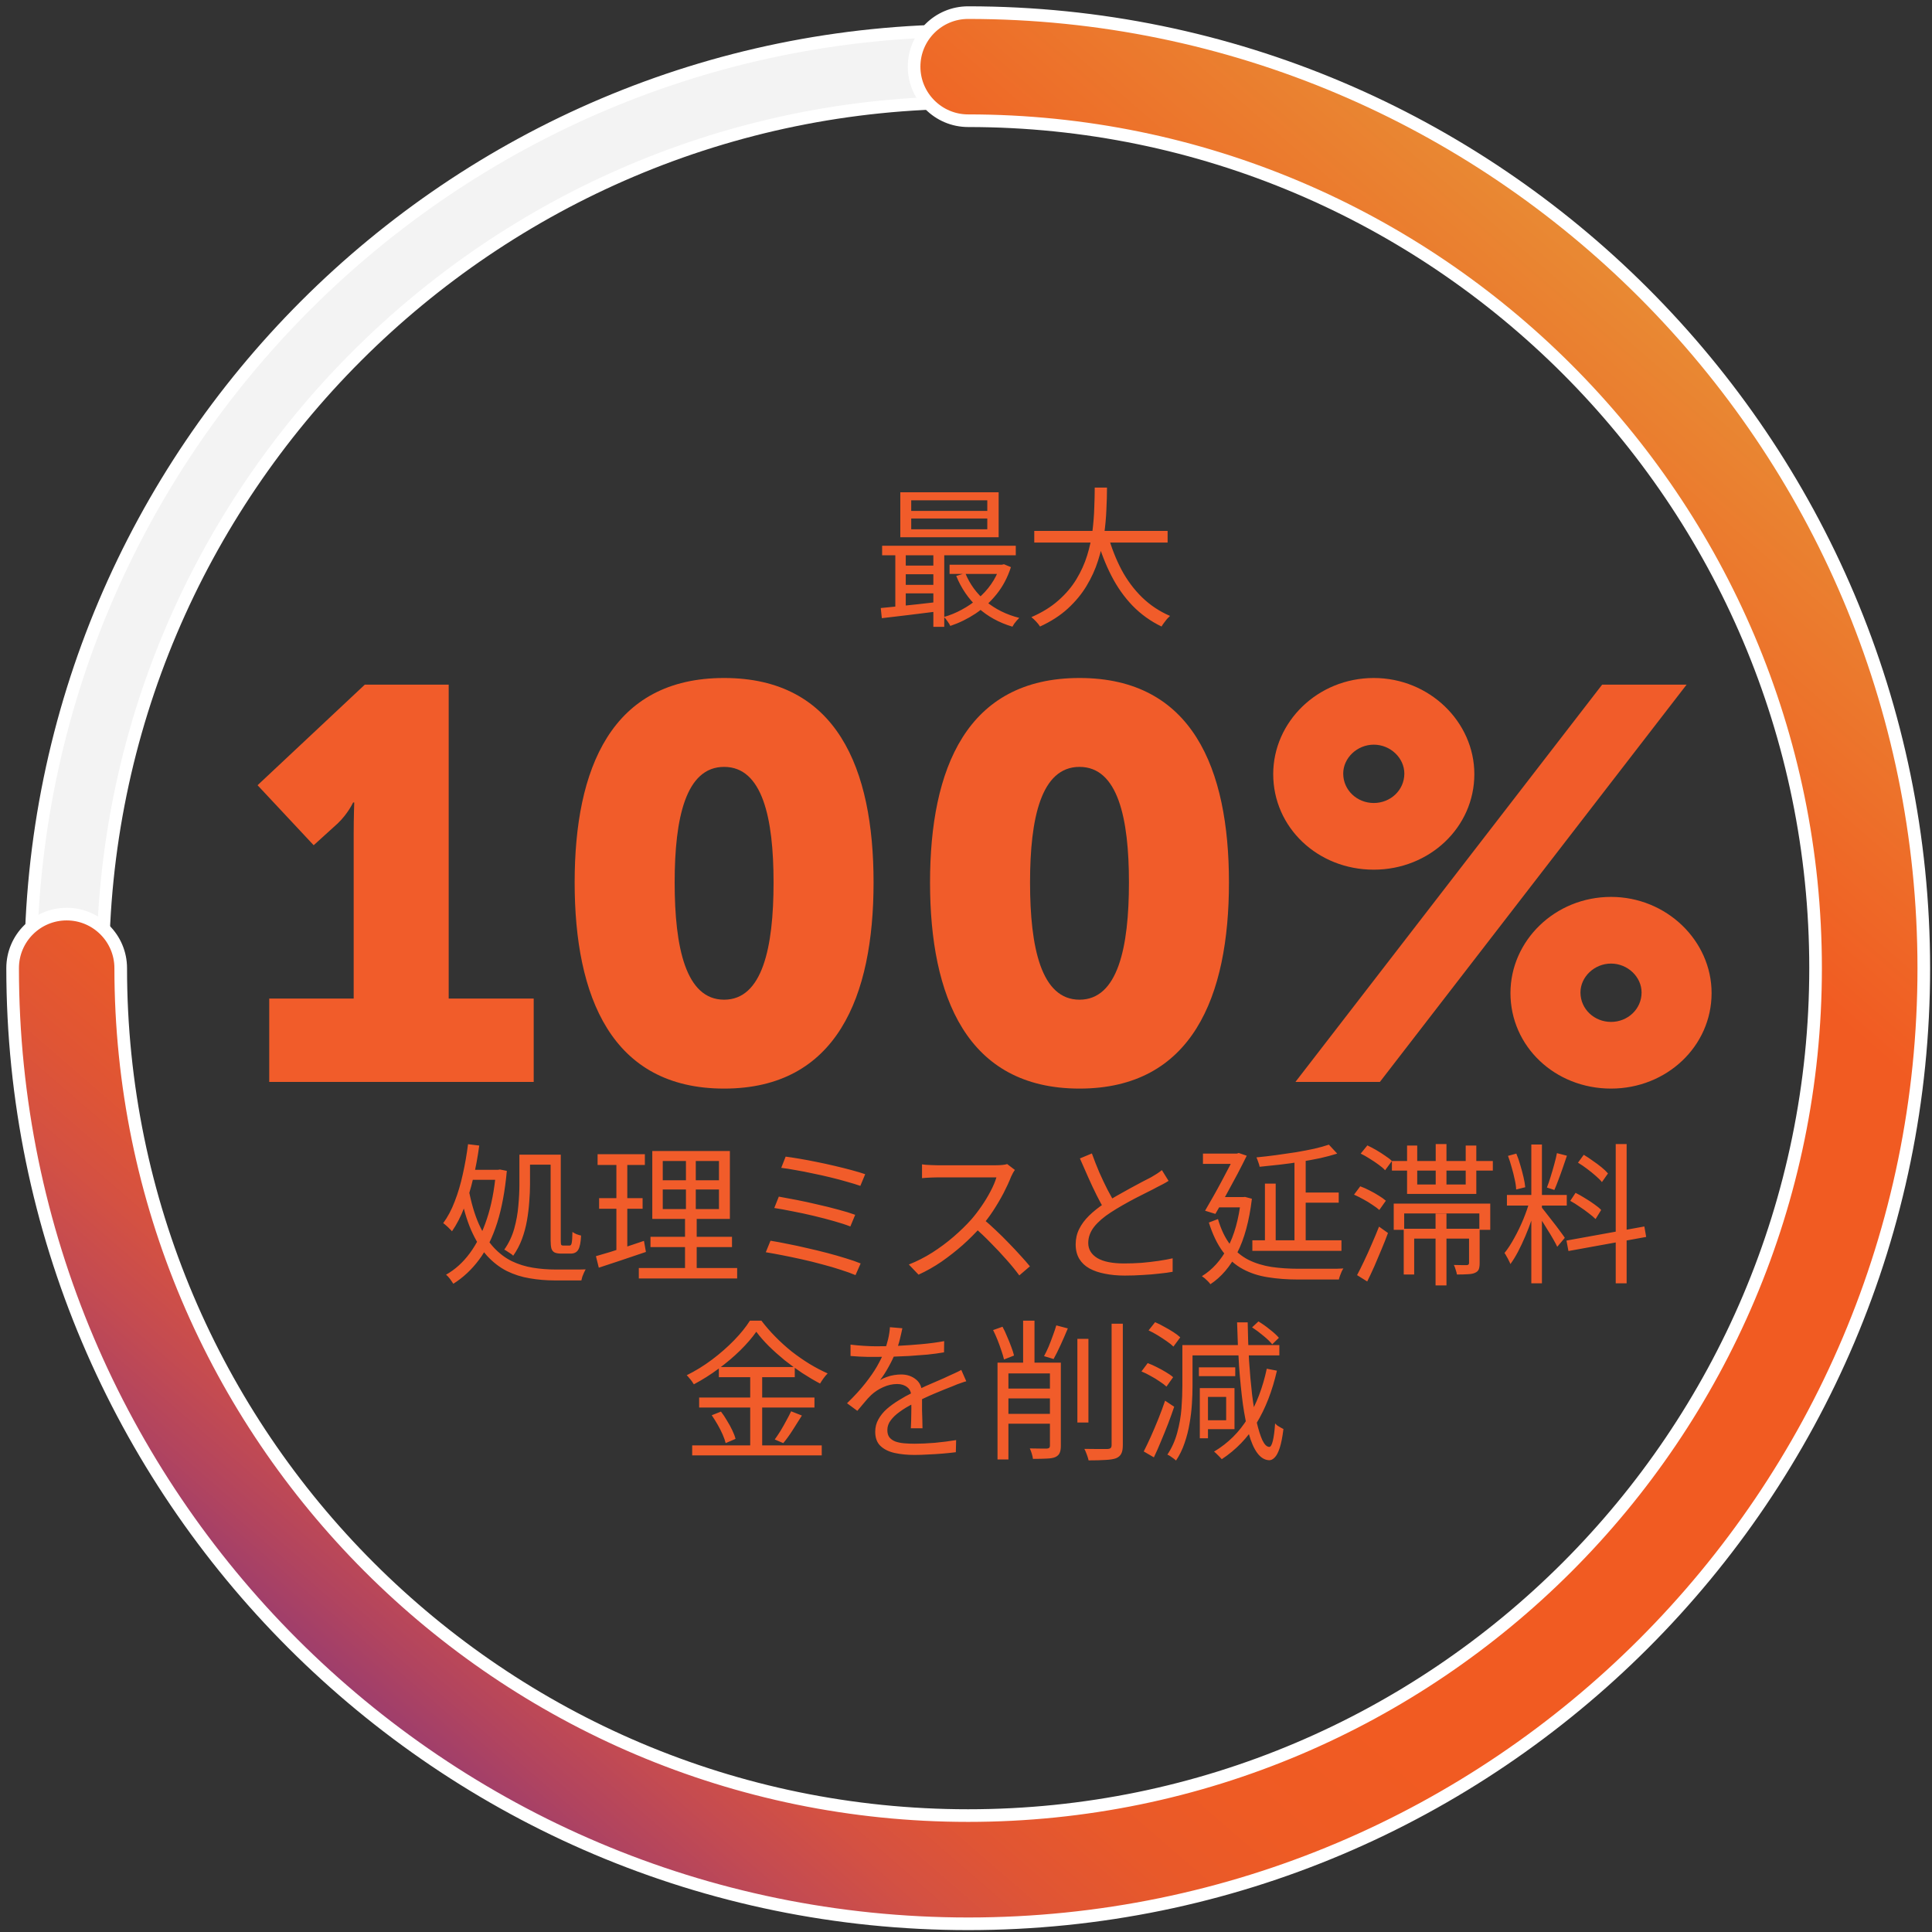 <svg width="153" height="153" viewBox="0 0 153 153" fill="none" xmlns="http://www.w3.org/2000/svg">
<rect x="0" y="0" width="153" height="153" fill="#333333" stroke="none"/>
<path d="M76.68 150.92C35.73 150.92 2.43 117.61 2.43 76.67C2.43 35.72 35.74 2.42 76.68 2.42C117.63 2.42 150.93 35.73 150.93 76.67C150.93 117.61 117.62 150.92 76.68 150.92ZM76.68 8.12C38.89 8.12 8.14 38.87 8.14 76.66C8.14 114.45 38.89 145.2 76.68 145.2C114.47 145.2 145.22 114.45 145.22 76.66C145.22 38.87 114.47 8.12 76.68 8.12Z" fill="#F3F3F3" stroke="white" stroke-miterlimit="10"/>
<path d="M76.68 152.35C34.95 152.35 1 118.4 1 76.67C1 74.3 2.92 72.39 5.28 72.39C7.64 72.39 9.56 74.31 9.56 76.67C9.56 113.68 39.67 143.78 76.67 143.78C113.68 143.78 143.78 113.67 143.78 76.67C143.78 39.66 113.67 9.56 76.67 9.56C74.31 9.56 72.39 7.64 72.39 5.28C72.39 2.91 74.31 1 76.67 1C118.4 1 152.35 34.95 152.35 76.68C152.36 118.4 118.41 152.35 76.68 152.35Z" fill="url(#paint0_linear_1_62)" stroke="white" stroke-miterlimit="10"/>
<path d="M72.162 41.06V41.912H78.186V41.06H72.162ZM72.162 39.62V40.46H78.186V39.62H72.162ZM71.298 38.984H79.086V42.548H71.298V38.984ZM69.858 43.22H80.442V43.976H69.858V43.22ZM75.198 44.72H79.458V45.452H75.198V44.72ZM71.43 44.792H74.382V45.476H71.43V44.792ZM71.43 46.316H74.382V46.988H71.43V46.316ZM76.446 45.392C76.798 46.256 77.342 47 78.078 47.624C78.822 48.24 79.702 48.676 80.718 48.932C80.662 48.988 80.598 49.056 80.526 49.136C80.454 49.224 80.386 49.308 80.322 49.388C80.266 49.476 80.218 49.556 80.178 49.628C79.122 49.316 78.214 48.816 77.454 48.128C76.702 47.432 76.126 46.592 75.726 45.608L76.446 45.392ZM79.182 44.72H79.35L79.506 44.684L80.058 44.912C79.794 45.728 79.418 46.44 78.93 47.048C78.442 47.656 77.882 48.172 77.25 48.596C76.618 49.012 75.954 49.336 75.258 49.568C75.21 49.464 75.134 49.34 75.03 49.196C74.934 49.052 74.842 48.94 74.754 48.86C75.234 48.724 75.702 48.532 76.158 48.284C76.622 48.036 77.05 47.744 77.442 47.408C77.842 47.072 78.19 46.692 78.486 46.268C78.79 45.836 79.022 45.368 79.182 44.864V44.72ZM69.75 48.152C70.142 48.112 70.586 48.068 71.082 48.02C71.586 47.972 72.118 47.916 72.678 47.852C73.238 47.788 73.798 47.724 74.358 47.66L74.37 48.404C73.554 48.508 72.75 48.608 71.958 48.704C71.166 48.8 70.458 48.884 69.834 48.956L69.75 48.152ZM73.914 43.46H74.778V49.64H73.914V43.46ZM70.902 43.484H71.73V48.356H70.902V43.484ZM81.906 42.044H92.466V42.968H81.906V42.044ZM87.75 42.416C88.022 43.384 88.378 44.288 88.818 45.128C89.266 45.96 89.81 46.688 90.45 47.312C91.098 47.936 91.834 48.424 92.658 48.776C92.586 48.84 92.506 48.92 92.418 49.016C92.338 49.12 92.258 49.224 92.178 49.328C92.098 49.432 92.034 49.528 91.986 49.616C91.122 49.2 90.358 48.652 89.694 47.972C89.038 47.292 88.478 46.5 88.014 45.596C87.55 44.692 87.166 43.704 86.862 42.632L87.75 42.416ZM86.694 38.612H87.666C87.666 39.132 87.65 39.712 87.618 40.352C87.594 40.984 87.534 41.644 87.438 42.332C87.342 43.012 87.182 43.7 86.958 44.396C86.742 45.084 86.438 45.752 86.046 46.4C85.662 47.04 85.17 47.636 84.57 48.188C83.97 48.74 83.234 49.216 82.362 49.616C82.29 49.496 82.186 49.364 82.05 49.22C81.922 49.084 81.798 48.968 81.678 48.872C82.526 48.504 83.238 48.064 83.814 47.552C84.398 47.04 84.874 46.48 85.242 45.872C85.61 45.264 85.894 44.636 86.094 43.988C86.294 43.34 86.434 42.696 86.514 42.056C86.594 41.408 86.642 40.792 86.658 40.208C86.682 39.624 86.694 39.092 86.694 38.612Z" fill="#F15C2A"/>
<path d="M21.321 85.68V79.08H28.009V65.968C28.009 64.78 28.053 63.548 28.053 63.548H27.965C27.965 63.548 27.569 64.428 26.733 65.22L24.841 66.936L20.397 62.184L28.889 54.22H35.533V79.08H42.265V85.68H21.321ZM57.344 86.208C48.412 86.208 45.508 78.904 45.508 69.884C45.508 60.864 48.412 53.692 57.344 53.692C66.276 53.692 69.18 60.864 69.18 69.884C69.18 78.904 66.276 86.208 57.344 86.208ZM57.344 79.168C60.38 79.168 61.26 75.032 61.26 69.884C61.26 64.78 60.38 60.732 57.344 60.732C54.308 60.732 53.428 64.78 53.428 69.884C53.428 75.032 54.308 79.168 57.344 79.168ZM85.488 86.208C76.556 86.208 73.652 78.904 73.652 69.884C73.652 60.864 76.556 53.692 85.488 53.692C94.42 53.692 97.324 60.864 97.324 69.884C97.324 78.904 94.42 86.208 85.488 86.208ZM85.488 79.168C88.524 79.168 89.404 75.032 89.404 69.884C89.404 64.78 88.524 60.732 85.488 60.732C82.452 60.732 81.572 64.78 81.572 69.884C81.572 75.032 82.452 79.168 85.488 79.168ZM108.793 68.872C104.349 68.872 100.829 65.528 100.829 61.304C100.829 57.168 104.349 53.692 108.793 53.692C113.193 53.692 116.757 57.168 116.757 61.304C116.757 65.528 113.193 68.872 108.793 68.872ZM102.589 85.68L126.877 54.22H133.565L109.277 85.68H102.589ZM108.793 63.592C110.113 63.592 111.213 62.58 111.213 61.26C111.213 60.028 110.113 58.972 108.793 58.972C107.473 58.972 106.373 60.028 106.373 61.26C106.373 62.58 107.473 63.592 108.793 63.592ZM119.617 78.64C119.617 74.504 123.137 71.028 127.581 71.028C131.981 71.028 135.545 74.504 135.545 78.64C135.545 82.864 131.981 86.208 127.581 86.208C123.137 86.208 119.617 82.864 119.617 78.64ZM125.161 78.596C125.161 79.916 126.261 80.928 127.581 80.928C128.901 80.928 130.001 79.916 130.001 78.596C130.001 77.364 128.901 76.308 127.581 76.308C126.261 76.308 125.161 77.364 125.161 78.596Z" fill="#F15C2A"/>
<path d="M37.065 90.612L37.953 90.72C37.833 91.616 37.673 92.48 37.473 93.312C37.281 94.144 37.045 94.916 36.765 95.628C36.493 96.34 36.169 96.968 35.793 97.512C35.753 97.456 35.689 97.388 35.601 97.308C35.521 97.22 35.433 97.136 35.337 97.056C35.249 96.976 35.169 96.912 35.097 96.864C35.457 96.376 35.761 95.804 36.009 95.148C36.265 94.492 36.477 93.78 36.645 93.012C36.821 92.236 36.961 91.436 37.065 90.612ZM37.197 92.64H39.501V93.432H36.909L37.197 92.64ZM39.273 92.64H39.429L39.597 92.616L40.137 92.724C39.993 94.316 39.737 95.692 39.369 96.852C39.001 98.004 38.525 98.972 37.941 99.756C37.357 100.54 36.677 101.176 35.901 101.664C35.829 101.552 35.741 101.424 35.637 101.28C35.533 101.144 35.429 101.032 35.325 100.944C36.037 100.544 36.665 99.976 37.209 99.24C37.753 98.504 38.201 97.604 38.553 96.54C38.913 95.468 39.153 94.232 39.273 92.832V92.64ZM37.101 94.128C37.309 95.232 37.581 96.164 37.917 96.924C38.261 97.684 38.653 98.304 39.093 98.784C39.533 99.256 40.013 99.62 40.533 99.876C41.053 100.124 41.605 100.296 42.189 100.392C42.773 100.488 43.373 100.536 43.989 100.536C44.093 100.536 44.249 100.536 44.457 100.536C44.665 100.536 44.893 100.536 45.141 100.536C45.397 100.536 45.637 100.536 45.861 100.536C46.093 100.536 46.265 100.532 46.377 100.524C46.337 100.596 46.293 100.684 46.245 100.788C46.197 100.892 46.153 101 46.113 101.112C46.081 101.224 46.057 101.32 46.041 101.4H45.657H43.941C43.253 101.4 42.589 101.344 41.949 101.232C41.309 101.128 40.705 100.936 40.137 100.656C39.569 100.368 39.045 99.964 38.565 99.444C38.093 98.916 37.673 98.236 37.305 97.404C36.945 96.572 36.653 95.552 36.429 94.344L37.101 94.128ZM41.133 91.44H41.973V93.816C41.973 94.232 41.953 94.684 41.913 95.172C41.881 95.652 41.821 96.144 41.733 96.648C41.645 97.152 41.513 97.644 41.337 98.124C41.161 98.596 40.929 99.036 40.641 99.444C40.593 99.388 40.525 99.332 40.437 99.276C40.349 99.212 40.257 99.152 40.161 99.096C40.073 99.032 39.997 98.988 39.933 98.964C40.293 98.452 40.557 97.896 40.725 97.296C40.893 96.688 41.001 96.084 41.049 95.484C41.105 94.876 41.133 94.32 41.133 93.816V91.44ZM41.529 91.44H44.133V92.232H41.529V91.44ZM43.605 91.44H44.409V98.244C44.409 98.42 44.421 98.532 44.445 98.58C44.469 98.62 44.529 98.64 44.625 98.64C44.649 98.64 44.693 98.64 44.757 98.64C44.829 98.64 44.897 98.64 44.961 98.64C45.033 98.64 45.081 98.64 45.105 98.64C45.193 98.64 45.249 98.572 45.273 98.436C45.305 98.292 45.325 98 45.333 97.56C45.421 97.624 45.529 97.684 45.657 97.74C45.793 97.788 45.913 97.824 46.017 97.848C45.993 98.392 45.917 98.768 45.789 98.976C45.669 99.176 45.469 99.276 45.189 99.276C45.149 99.276 45.081 99.276 44.985 99.276C44.889 99.276 44.789 99.276 44.685 99.276C44.589 99.276 44.517 99.276 44.469 99.276C44.237 99.276 44.057 99.248 43.929 99.192C43.801 99.128 43.713 99.02 43.665 98.868C43.625 98.708 43.605 98.492 43.605 98.22V91.44ZM52.485 94.2V95.748H56.937V94.2H52.485ZM52.485 91.944V93.468H56.937V91.944H52.485ZM51.657 91.152H57.801V96.528H51.657V91.152ZM51.513 97.944H57.969V98.76H51.513V97.944ZM50.589 100.416H58.377V101.244H50.589V100.416ZM47.325 91.404H51.069V92.256H47.325V91.404ZM47.445 94.884H50.889V95.724H47.445V94.884ZM47.193 99.48C47.521 99.384 47.889 99.276 48.297 99.156C48.713 99.028 49.149 98.888 49.605 98.736C50.069 98.576 50.533 98.42 50.997 98.268L51.153 99.144C50.505 99.36 49.853 99.58 49.197 99.804C48.541 100.02 47.949 100.216 47.421 100.392L47.193 99.48ZM48.813 91.74H49.677V99.18L48.813 99.348V91.74ZM54.321 91.524H55.101V96.144H55.173V100.788H54.249V96.144H54.321V91.524ZM62.217 91.596C62.529 91.636 62.897 91.692 63.321 91.764C63.745 91.836 64.193 91.92 64.665 92.016C65.145 92.112 65.621 92.216 66.093 92.328C66.573 92.44 67.021 92.552 67.437 92.664C67.853 92.776 68.213 92.884 68.517 92.988L68.133 93.912C67.837 93.808 67.485 93.7 67.077 93.588C66.669 93.468 66.233 93.352 65.769 93.24C65.313 93.128 64.845 93.024 64.365 92.928C63.893 92.824 63.441 92.736 63.009 92.664C62.585 92.584 62.205 92.524 61.869 92.484L62.217 91.596ZM61.677 94.764C62.085 94.836 62.557 94.924 63.093 95.028C63.629 95.132 64.181 95.252 64.749 95.388C65.325 95.516 65.873 95.652 66.393 95.796C66.913 95.932 67.357 96.068 67.725 96.204L67.341 97.128C66.997 96.992 66.569 96.852 66.057 96.708C65.553 96.564 65.017 96.424 64.449 96.288C63.881 96.152 63.321 96.032 62.769 95.928C62.225 95.816 61.741 95.728 61.317 95.664L61.677 94.764ZM61.017 98.256C61.425 98.32 61.877 98.404 62.373 98.508C62.877 98.604 63.397 98.716 63.933 98.844C64.469 98.964 64.997 99.092 65.517 99.228C66.037 99.364 66.525 99.504 66.981 99.648C67.437 99.784 67.829 99.92 68.157 100.056L67.749 100.98C67.429 100.844 67.041 100.704 66.585 100.56C66.129 100.408 65.637 100.264 65.109 100.128C64.589 99.984 64.057 99.852 63.513 99.732C62.977 99.612 62.461 99.504 61.965 99.408C61.477 99.312 61.037 99.232 60.645 99.168L61.017 98.256ZM80.373 92.652C80.333 92.7 80.281 92.78 80.217 92.892C80.161 92.996 80.113 93.092 80.073 93.18C79.921 93.572 79.721 94.008 79.473 94.488C79.225 94.96 78.949 95.428 78.645 95.892C78.341 96.356 78.021 96.776 77.685 97.152C77.245 97.648 76.761 98.132 76.233 98.604C75.705 99.068 75.149 99.504 74.565 99.912C73.981 100.312 73.373 100.656 72.741 100.944L71.973 100.14C72.621 99.884 73.241 99.568 73.833 99.192C74.433 98.808 74.993 98.392 75.513 97.944C76.041 97.488 76.509 97.032 76.917 96.576C77.189 96.264 77.457 95.916 77.721 95.532C77.993 95.14 78.233 94.744 78.441 94.344C78.657 93.936 78.813 93.568 78.909 93.24C78.845 93.24 78.693 93.24 78.453 93.24C78.213 93.24 77.929 93.24 77.601 93.24C77.273 93.24 76.929 93.24 76.569 93.24C76.209 93.24 75.865 93.24 75.537 93.24C75.209 93.24 74.925 93.24 74.685 93.24C74.453 93.24 74.301 93.24 74.229 93.24C74.093 93.24 73.937 93.244 73.761 93.252C73.593 93.26 73.437 93.268 73.293 93.276C73.157 93.284 73.065 93.292 73.017 93.3V92.208C73.073 92.216 73.173 92.228 73.317 92.244C73.469 92.252 73.629 92.26 73.797 92.268C73.965 92.276 74.109 92.28 74.229 92.28C74.317 92.28 74.477 92.28 74.709 92.28C74.941 92.28 75.217 92.28 75.537 92.28C75.865 92.28 76.205 92.28 76.557 92.28C76.909 92.28 77.245 92.28 77.565 92.28C77.893 92.28 78.173 92.28 78.405 92.28C78.637 92.28 78.789 92.28 78.861 92.28C79.061 92.28 79.237 92.272 79.389 92.256C79.549 92.24 79.673 92.216 79.761 92.184L80.373 92.652ZM77.841 96.516C78.169 96.788 78.505 97.088 78.849 97.416C79.201 97.744 79.545 98.084 79.881 98.436C80.217 98.78 80.529 99.112 80.817 99.432C81.105 99.744 81.353 100.028 81.561 100.284L80.721 101.004C80.441 100.62 80.105 100.208 79.713 99.768C79.321 99.32 78.905 98.876 78.465 98.436C78.033 97.988 77.597 97.576 77.157 97.2L77.841 96.516ZM92.541 93.516C92.405 93.604 92.261 93.688 92.109 93.768C91.957 93.848 91.793 93.932 91.617 94.02C91.417 94.132 91.169 94.26 90.873 94.404C90.577 94.548 90.261 94.708 89.925 94.884C89.589 95.06 89.253 95.244 88.917 95.436C88.581 95.628 88.265 95.82 87.969 96.012C87.409 96.372 86.969 96.752 86.649 97.152C86.337 97.552 86.181 97.98 86.181 98.436C86.181 98.932 86.417 99.328 86.889 99.624C87.369 99.912 88.081 100.056 89.025 100.056C89.465 100.056 89.921 100.04 90.393 100.008C90.865 99.968 91.317 99.916 91.749 99.852C92.189 99.788 92.561 99.72 92.865 99.648V100.716C92.569 100.772 92.217 100.82 91.809 100.86C91.409 100.908 90.977 100.944 90.513 100.968C90.049 101 89.569 101.016 89.073 101.016C88.505 101.016 87.985 100.968 87.513 100.872C87.041 100.784 86.629 100.644 86.277 100.452C85.933 100.26 85.665 100.008 85.473 99.696C85.281 99.376 85.185 98.992 85.185 98.544C85.185 98.104 85.277 97.7 85.461 97.332C85.645 96.956 85.909 96.6 86.253 96.264C86.597 95.928 87.005 95.604 87.477 95.292C87.781 95.084 88.105 94.884 88.449 94.692C88.801 94.492 89.145 94.3 89.481 94.116C89.817 93.932 90.129 93.764 90.417 93.612C90.713 93.46 90.961 93.332 91.161 93.228C91.329 93.124 91.481 93.032 91.617 92.952C91.753 92.864 91.885 92.768 92.013 92.664L92.541 93.516ZM86.469 91.344C86.653 91.856 86.849 92.356 87.057 92.844C87.273 93.332 87.489 93.788 87.705 94.212C87.929 94.636 88.133 95.012 88.317 95.34L87.489 95.832C87.289 95.504 87.077 95.116 86.853 94.668C86.629 94.22 86.405 93.744 86.181 93.24C85.957 92.736 85.737 92.236 85.521 91.74L86.469 91.344ZM99.177 98.22H106.233V99.06H99.177V98.22ZM102.897 94.44H106.017V95.244H102.897V94.44ZM102.513 91.8H103.401V98.616H102.513V91.8ZM100.173 93.732H101.025V98.712H100.173V93.732ZM105.237 90.648L105.897 91.356C105.497 91.484 105.049 91.604 104.553 91.716C104.057 91.82 103.537 91.916 102.993 92.004C102.457 92.092 101.909 92.168 101.349 92.232C100.797 92.296 100.265 92.352 99.753 92.4C99.737 92.296 99.701 92.172 99.645 92.028C99.597 91.884 99.549 91.76 99.501 91.656C100.005 91.608 100.525 91.548 101.061 91.476C101.597 91.404 102.121 91.328 102.633 91.248C103.145 91.16 103.625 91.068 104.073 90.972C104.521 90.868 104.909 90.76 105.237 90.648ZM95.265 91.356H98.049V92.172H95.265V91.356ZM97.821 91.356H97.953L98.097 91.308L98.733 91.524C98.525 91.948 98.281 92.428 98.001 92.964C97.721 93.492 97.429 94.032 97.125 94.584C96.829 95.128 96.537 95.644 96.249 96.132L95.433 95.88C95.641 95.528 95.857 95.152 96.081 94.752C96.313 94.344 96.537 93.936 96.753 93.528C96.969 93.12 97.169 92.74 97.353 92.388C97.537 92.028 97.693 91.724 97.821 91.476V91.356ZM96.393 94.8H98.601V95.616H96.285L96.393 94.8ZM98.277 94.8H98.445L98.601 94.788L99.141 94.932C98.933 96.684 98.545 98.112 97.977 99.216C97.417 100.312 96.709 101.14 95.853 101.7C95.813 101.636 95.749 101.56 95.661 101.472C95.581 101.392 95.497 101.312 95.409 101.232C95.321 101.16 95.245 101.104 95.181 101.064C96.005 100.56 96.681 99.812 97.209 98.82C97.745 97.828 98.101 96.552 98.277 94.992V94.8ZM96.453 96.54C96.701 97.38 97.029 98.06 97.437 98.58C97.845 99.092 98.321 99.488 98.865 99.768C99.417 100.04 100.025 100.228 100.689 100.332C101.353 100.428 102.069 100.476 102.837 100.476C102.933 100.476 103.097 100.476 103.329 100.476C103.561 100.476 103.825 100.476 104.121 100.476C104.417 100.476 104.713 100.476 105.009 100.476C105.305 100.476 105.577 100.476 105.825 100.476C106.073 100.468 106.261 100.46 106.389 100.452C106.341 100.516 106.293 100.6 106.245 100.704C106.197 100.816 106.153 100.928 106.113 101.04C106.073 101.152 106.045 101.248 106.029 101.328H105.417H102.813C101.941 101.328 101.137 101.268 100.401 101.148C99.673 101.036 99.013 100.82 98.421 100.5C97.829 100.18 97.305 99.724 96.849 99.132C96.401 98.532 96.029 97.76 95.733 96.816L96.453 96.54ZM110.229 91.944H118.221V92.7H110.229V91.944ZM107.757 91.356L108.285 90.708C108.509 90.812 108.745 90.936 108.993 91.08C109.241 91.224 109.473 91.372 109.689 91.524C109.913 91.668 110.093 91.808 110.229 91.944L109.689 92.676C109.561 92.532 109.389 92.384 109.173 92.232C108.957 92.072 108.725 91.916 108.477 91.764C108.229 91.604 107.989 91.468 107.757 91.356ZM107.229 94.608L107.721 93.948C107.969 94.036 108.221 94.148 108.477 94.284C108.733 94.412 108.973 94.548 109.197 94.692C109.421 94.828 109.605 94.96 109.749 95.088L109.233 95.82C109.089 95.692 108.905 95.556 108.681 95.412C108.465 95.26 108.229 95.116 107.973 94.98C107.717 94.836 107.469 94.712 107.229 94.608ZM107.469 100.98C107.637 100.668 107.821 100.3 108.021 99.876C108.229 99.444 108.433 98.992 108.633 98.52C108.841 98.048 109.033 97.588 109.209 97.14L109.917 97.644C109.765 98.06 109.593 98.496 109.401 98.952C109.217 99.4 109.029 99.844 108.837 100.284C108.645 100.716 108.457 101.116 108.273 101.484L107.469 100.98ZM113.697 90.6H114.549V94.236H113.697V90.6ZM111.429 90.72H112.233V93.804H116.073V90.72H116.913V94.548H111.429V90.72ZM110.373 95.316H118.017V97.392H117.153V96.096H111.201V97.392H110.373V95.316ZM113.685 96.108H114.549V101.796H113.685V96.108ZM111.165 97.308H116.757V98.088H111.993V100.932H111.165V97.308ZM116.337 97.308H117.177V100.032C117.177 100.24 117.153 100.404 117.105 100.524C117.057 100.644 116.957 100.736 116.805 100.8C116.669 100.864 116.481 100.9 116.241 100.908C116.009 100.924 115.721 100.932 115.377 100.932C115.361 100.82 115.329 100.696 115.281 100.56C115.241 100.416 115.193 100.288 115.137 100.176C115.385 100.184 115.601 100.188 115.785 100.188C115.977 100.188 116.105 100.188 116.169 100.188C116.281 100.18 116.337 100.124 116.337 100.02V97.308ZM121.269 90.636H122.109V101.628H121.269V90.636ZM119.337 94.632H124.077V95.472H119.337V94.632ZM121.149 95.076L121.689 95.304C121.585 95.72 121.453 96.152 121.293 96.6C121.141 97.04 120.973 97.476 120.789 97.908C120.605 98.34 120.413 98.748 120.213 99.132C120.013 99.508 119.813 99.832 119.613 100.104C119.581 100.016 119.537 99.92 119.481 99.816C119.433 99.712 119.377 99.608 119.313 99.504C119.257 99.392 119.201 99.3 119.145 99.228C119.401 98.916 119.657 98.524 119.913 98.052C120.177 97.58 120.417 97.084 120.633 96.564C120.849 96.036 121.021 95.54 121.149 95.076ZM122.097 95.628C122.161 95.7 122.253 95.816 122.373 95.976C122.501 96.136 122.641 96.316 122.793 96.516C122.953 96.716 123.109 96.916 123.261 97.116C123.413 97.316 123.549 97.5 123.669 97.668C123.789 97.828 123.873 97.948 123.921 98.028L123.321 98.736C123.249 98.576 123.141 98.372 122.997 98.124C122.853 97.868 122.693 97.604 122.517 97.332C122.349 97.052 122.185 96.792 122.025 96.552C121.873 96.312 121.749 96.128 121.653 96L122.097 95.628ZM119.421 91.536L120.081 91.356C120.201 91.636 120.305 91.936 120.393 92.256C120.489 92.576 120.573 92.888 120.645 93.192C120.717 93.496 120.765 93.772 120.789 94.02L120.069 94.2C120.061 93.96 120.021 93.688 119.949 93.384C119.885 93.072 119.805 92.756 119.709 92.436C119.621 92.108 119.525 91.808 119.421 91.536ZM123.297 91.32L124.089 91.524C123.993 91.82 123.885 92.136 123.765 92.472C123.653 92.8 123.537 93.12 123.417 93.432C123.305 93.736 123.197 94.004 123.093 94.236L122.505 94.044C122.601 93.804 122.697 93.524 122.793 93.204C122.897 92.876 122.993 92.548 123.081 92.22C123.177 91.884 123.249 91.584 123.297 91.32ZM127.953 90.6H128.817V101.628H127.953V90.6ZM124.053 98.244L130.221 97.128L130.365 97.956L124.209 99.072L124.053 98.244ZM124.965 92.076L125.421 91.452C125.653 91.588 125.889 91.744 126.129 91.92C126.377 92.088 126.609 92.26 126.825 92.436C127.041 92.612 127.213 92.776 127.341 92.928L126.861 93.612C126.741 93.46 126.573 93.292 126.357 93.108C126.149 92.924 125.921 92.74 125.673 92.556C125.433 92.372 125.197 92.212 124.965 92.076ZM124.353 95.1L124.773 94.464C125.013 94.584 125.261 94.724 125.517 94.884C125.773 95.036 126.017 95.196 126.249 95.364C126.481 95.524 126.665 95.676 126.801 95.82L126.357 96.54C126.213 96.396 126.029 96.24 125.805 96.072C125.581 95.896 125.341 95.724 125.085 95.556C124.837 95.38 124.593 95.228 124.353 95.1ZM59.892 105.464C59.563 105.936 59.139 106.428 58.62 106.94C58.108 107.444 57.535 107.928 56.904 108.392C56.279 108.856 55.627 109.268 54.947 109.628C54.907 109.556 54.855 109.476 54.791 109.388C54.727 109.3 54.66 109.216 54.587 109.136C54.523 109.048 54.456 108.972 54.383 108.908C55.08 108.564 55.748 108.152 56.388 107.672C57.035 107.184 57.62 106.672 58.139 106.136C58.66 105.6 59.075 105.084 59.388 104.588H60.3C60.62 105.012 60.983 105.432 61.392 105.848C61.8 106.264 62.231 106.656 62.688 107.024C63.151 107.384 63.623 107.712 64.103 108.008C64.591 108.304 65.072 108.556 65.543 108.764C65.431 108.876 65.323 109.004 65.219 109.148C65.115 109.292 65.023 109.432 64.944 109.568C64.487 109.328 64.019 109.052 63.539 108.74C63.059 108.42 62.592 108.08 62.136 107.72C61.688 107.352 61.272 106.98 60.888 106.604C60.504 106.22 60.172 105.84 59.892 105.464ZM56.928 108.26H62.94V109.064H56.928V108.26ZM55.367 110.672H64.499V111.464H55.367V110.672ZM54.816 114.464H65.076V115.256H54.816V114.464ZM59.411 108.572H60.359V114.872H59.411V108.572ZM56.364 112.076L57.096 111.788C57.264 112.004 57.423 112.244 57.575 112.508C57.736 112.764 57.876 113.02 57.995 113.276C58.115 113.524 58.2 113.748 58.248 113.948L57.468 114.284C57.419 114.084 57.34 113.856 57.227 113.6C57.115 113.344 56.983 113.084 56.831 112.82C56.679 112.556 56.523 112.308 56.364 112.076ZM62.651 111.764L63.504 112.1C63.272 112.476 63.023 112.868 62.76 113.276C62.504 113.676 62.26 114.012 62.028 114.284L61.355 113.996C61.499 113.796 61.651 113.568 61.812 113.312C61.971 113.048 62.123 112.78 62.267 112.508C62.419 112.236 62.547 111.988 62.651 111.764ZM71.46 105.188C71.412 105.428 71.347 105.712 71.267 106.04C71.195 106.36 71.076 106.724 70.907 107.132C70.763 107.492 70.584 107.864 70.368 108.248C70.159 108.632 69.936 108.98 69.695 109.292C69.847 109.196 70.019 109.116 70.212 109.052C70.403 108.98 70.6 108.928 70.799 108.896C71.007 108.864 71.195 108.848 71.364 108.848C71.828 108.848 72.219 108.98 72.54 109.244C72.859 109.5 73.019 109.876 73.019 110.372C73.019 110.524 73.019 110.72 73.019 110.96C73.019 111.192 73.019 111.44 73.019 111.704C73.028 111.96 73.035 112.212 73.043 112.46C73.052 112.708 73.055 112.924 73.055 113.108H72.132C72.139 112.948 72.147 112.76 72.156 112.544C72.163 112.328 72.168 112.1 72.168 111.86C72.175 111.62 72.175 111.392 72.168 111.176C72.168 110.96 72.168 110.776 72.168 110.624C72.168 110.272 72.059 110.016 71.844 109.856C71.635 109.688 71.371 109.604 71.052 109.604C70.675 109.604 70.303 109.688 69.936 109.856C69.576 110.016 69.26 110.224 68.987 110.48C68.811 110.648 68.635 110.84 68.46 111.056C68.291 111.264 68.103 111.488 67.895 111.728L67.079 111.128C67.656 110.568 68.135 110.044 68.519 109.556C68.903 109.068 69.216 108.616 69.456 108.2C69.695 107.776 69.883 107.396 70.019 107.06C70.147 106.724 70.251 106.388 70.332 106.052C70.412 105.708 70.46 105.392 70.475 105.104L71.46 105.188ZM67.356 106.484C67.675 106.524 68.023 106.556 68.4 106.58C68.775 106.604 69.103 106.616 69.383 106.616C69.919 106.616 70.496 106.604 71.112 106.58C71.728 106.548 72.347 106.504 72.972 106.448C73.603 106.392 74.204 106.312 74.772 106.208L74.76 107.096C74.344 107.168 73.9 107.228 73.427 107.276C72.956 107.316 72.475 107.352 71.987 107.384C71.499 107.408 71.028 107.428 70.572 107.444C70.124 107.452 69.707 107.456 69.323 107.456C69.156 107.456 68.96 107.456 68.736 107.456C68.519 107.448 68.291 107.44 68.052 107.432C67.811 107.416 67.579 107.4 67.356 107.384V106.484ZM76.523 109.388C76.419 109.412 76.303 109.448 76.175 109.496C76.055 109.536 75.931 109.58 75.803 109.628C75.683 109.676 75.567 109.724 75.456 109.772C75.04 109.932 74.555 110.128 74.004 110.36C73.451 110.592 72.888 110.86 72.311 111.164C71.912 111.364 71.559 111.576 71.255 111.8C70.951 112.016 70.712 112.244 70.535 112.484C70.359 112.716 70.272 112.972 70.272 113.252C70.272 113.484 70.323 113.672 70.427 113.816C70.54 113.96 70.695 114.072 70.895 114.152C71.096 114.224 71.323 114.272 71.579 114.296C71.844 114.32 72.132 114.332 72.444 114.332C72.907 114.332 73.436 114.308 74.028 114.26C74.627 114.204 75.192 114.132 75.719 114.044L75.695 115.004C75.391 115.044 75.047 115.08 74.663 115.112C74.287 115.144 73.903 115.168 73.511 115.184C73.127 115.208 72.76 115.22 72.407 115.22C71.84 115.22 71.32 115.168 70.847 115.064C70.383 114.96 70.011 114.776 69.731 114.512C69.451 114.248 69.311 113.872 69.311 113.384C69.311 113.024 69.395 112.696 69.564 112.4C69.731 112.096 69.956 111.82 70.236 111.572C70.523 111.324 70.84 111.096 71.183 110.888C71.528 110.672 71.879 110.476 72.24 110.3C72.624 110.092 72.984 109.912 73.32 109.76C73.663 109.608 73.987 109.468 74.291 109.34C74.596 109.212 74.879 109.084 75.144 108.956C75.32 108.876 75.487 108.8 75.647 108.728C75.808 108.656 75.968 108.576 76.127 108.488L76.523 109.388ZM85.32 106.028H86.195V112.652H85.32V106.028ZM88.031 104.828H88.919V114.44C88.919 114.752 88.876 114.984 88.787 115.136C88.707 115.288 88.572 115.404 88.379 115.484C88.18 115.556 87.903 115.6 87.552 115.616C87.207 115.64 86.76 115.652 86.207 115.652C86.192 115.564 86.163 115.464 86.124 115.352C86.091 115.248 86.052 115.14 86.004 115.028C85.963 114.916 85.919 114.82 85.871 114.74C86.303 114.748 86.688 114.752 87.023 114.752C87.368 114.752 87.596 114.752 87.707 114.752C87.82 114.744 87.9 114.72 87.948 114.68C88.004 114.632 88.031 114.552 88.031 114.44V104.828ZM79.332 111.968H83.82V112.748H79.332V111.968ZM79.332 109.964H83.82V110.744H79.332V109.964ZM81.023 104.588H81.924V108.488H81.023V104.588ZM83.147 107.912H84.011V114.5C84.011 114.74 83.98 114.928 83.915 115.064C83.859 115.2 83.748 115.308 83.579 115.388C83.412 115.46 83.188 115.5 82.907 115.508C82.627 115.524 82.26 115.532 81.803 115.532C81.787 115.412 81.755 115.272 81.707 115.112C81.659 114.952 81.608 114.816 81.552 114.704C81.856 114.712 82.135 114.716 82.391 114.716C82.656 114.716 82.832 114.716 82.919 114.716C82.999 114.708 83.055 114.688 83.088 114.656C83.127 114.624 83.147 114.568 83.147 114.488V107.912ZM78.647 105.332L79.391 105.068C79.519 105.3 79.639 105.556 79.751 105.836C79.871 106.108 79.98 106.376 80.076 106.64C80.18 106.904 80.255 107.14 80.303 107.348L79.511 107.66C79.463 107.452 79.391 107.212 79.296 106.94C79.207 106.668 79.108 106.392 78.996 106.112C78.883 105.832 78.767 105.572 78.647 105.332ZM83.651 104.96L84.564 105.2C84.388 105.624 84.2 106.056 83.999 106.496C83.799 106.936 83.612 107.312 83.436 107.624L82.68 107.396C82.799 107.18 82.919 106.932 83.04 106.652C83.159 106.364 83.272 106.072 83.376 105.776C83.487 105.48 83.579 105.208 83.651 104.96ZM78.996 107.912H83.603V108.764H79.859V115.58H78.996V107.912ZM99.156 105.116L99.659 104.648C99.956 104.824 100.255 105.036 100.559 105.284C100.871 105.524 101.111 105.744 101.279 105.944L100.751 106.46C100.591 106.26 100.359 106.036 100.055 105.788C99.751 105.532 99.451 105.308 99.156 105.116ZM95.388 109.928H97.763V113.18H95.388V112.472H97.103V110.624H95.388V109.928ZM100.319 108.392L101.123 108.548C100.755 110.156 100.215 111.544 99.504 112.712C98.791 113.872 97.876 114.82 96.755 115.556C96.716 115.508 96.656 115.444 96.576 115.364C96.504 115.284 96.427 115.208 96.347 115.136C96.275 115.064 96.207 115.004 96.144 114.956C97.255 114.292 98.147 113.408 98.82 112.304C99.499 111.2 99.999 109.896 100.319 108.392ZM93.635 106.52H94.439V109.748C94.439 110.188 94.424 110.664 94.391 111.176C94.359 111.688 94.296 112.212 94.2 112.748C94.112 113.276 93.98 113.792 93.803 114.296C93.635 114.792 93.412 115.248 93.132 115.664C93.084 115.616 93.016 115.56 92.927 115.496C92.847 115.44 92.763 115.38 92.675 115.316C92.588 115.26 92.511 115.22 92.448 115.196C92.799 114.668 93.059 114.088 93.228 113.456C93.403 112.816 93.516 112.176 93.564 111.536C93.612 110.888 93.635 110.292 93.635 109.748V106.52ZM94.127 106.52H101.315V107.336H94.127V106.52ZM94.944 108.284H97.823V108.98H94.944V108.284ZM95.016 109.928H95.663V113.9H95.016V109.928ZM90.96 105.356L91.475 104.708C91.707 104.804 91.948 104.924 92.195 105.068C92.451 105.204 92.692 105.344 92.915 105.488C93.139 105.632 93.323 105.772 93.468 105.908L92.927 106.64C92.791 106.504 92.612 106.36 92.388 106.208C92.171 106.056 91.939 105.904 91.692 105.752C91.444 105.6 91.2 105.468 90.96 105.356ZM90.395 108.608L90.888 107.948C91.127 108.036 91.371 108.144 91.62 108.272C91.876 108.4 92.115 108.532 92.34 108.668C92.572 108.804 92.76 108.936 92.903 109.064L92.376 109.808C92.24 109.68 92.059 109.544 91.835 109.4C91.62 109.248 91.383 109.104 91.127 108.968C90.879 108.824 90.635 108.704 90.395 108.608ZM90.576 114.944C90.743 114.616 90.927 114.232 91.127 113.792C91.328 113.344 91.528 112.872 91.728 112.376C91.927 111.88 92.108 111.396 92.267 110.924L92.987 111.404C92.844 111.836 92.68 112.292 92.496 112.772C92.311 113.244 92.124 113.708 91.931 114.164C91.748 114.612 91.564 115.028 91.379 115.412L90.576 114.944ZM97.968 104.72H98.808C98.823 105.768 98.859 106.776 98.915 107.744C98.98 108.712 99.059 109.612 99.156 110.444C99.26 111.268 99.379 111.988 99.516 112.604C99.659 113.22 99.811 113.704 99.972 114.056C100.139 114.4 100.319 114.576 100.511 114.584C100.623 114.592 100.719 114.432 100.799 114.104C100.879 113.776 100.939 113.316 100.979 112.724C101.027 112.78 101.091 112.84 101.171 112.904C101.259 112.96 101.347 113.012 101.435 113.06C101.523 113.108 101.591 113.144 101.639 113.168C101.559 113.816 101.459 114.32 101.339 114.68C101.219 115.04 101.087 115.288 100.943 115.424C100.807 115.568 100.663 115.64 100.511 115.64C100.151 115.624 99.835 115.432 99.564 115.064C99.299 114.704 99.076 114.192 98.891 113.528C98.707 112.864 98.552 112.08 98.424 111.176C98.303 110.264 98.204 109.264 98.124 108.176C98.052 107.08 97.999 105.928 97.968 104.72Z" fill="#F15C2A"/>
<defs>
<linearGradient id="paint0_linear_1_62" x1="26.639" y1="147.732" x2="138.452" y2="18.614" gradientUnits="userSpaceOnUse">
<stop stop-color="#662D8F"/>
<stop offset="0.03" stop-color="#83347E"/>
<stop offset="0.061" stop-color="#9B3D6E"/>
<stop offset="0.094" stop-color="#B1445F"/>
<stop offset="0.129" stop-color="#C44B51"/>
<stop offset="0.166" stop-color="#D45142"/>
<stop offset="0.204" stop-color="#E05534"/>
<stop offset="0.247" stop-color="#E8592A"/>
<stop offset="0.296" stop-color="#EE5B24"/>
<stop offset="0.367" stop-color="#F15B22"/>
<stop offset="0.752" stop-color="#F15B22"/>
<stop offset="1" stop-color="#E69638"/>
</linearGradient>
</defs>
</svg>
